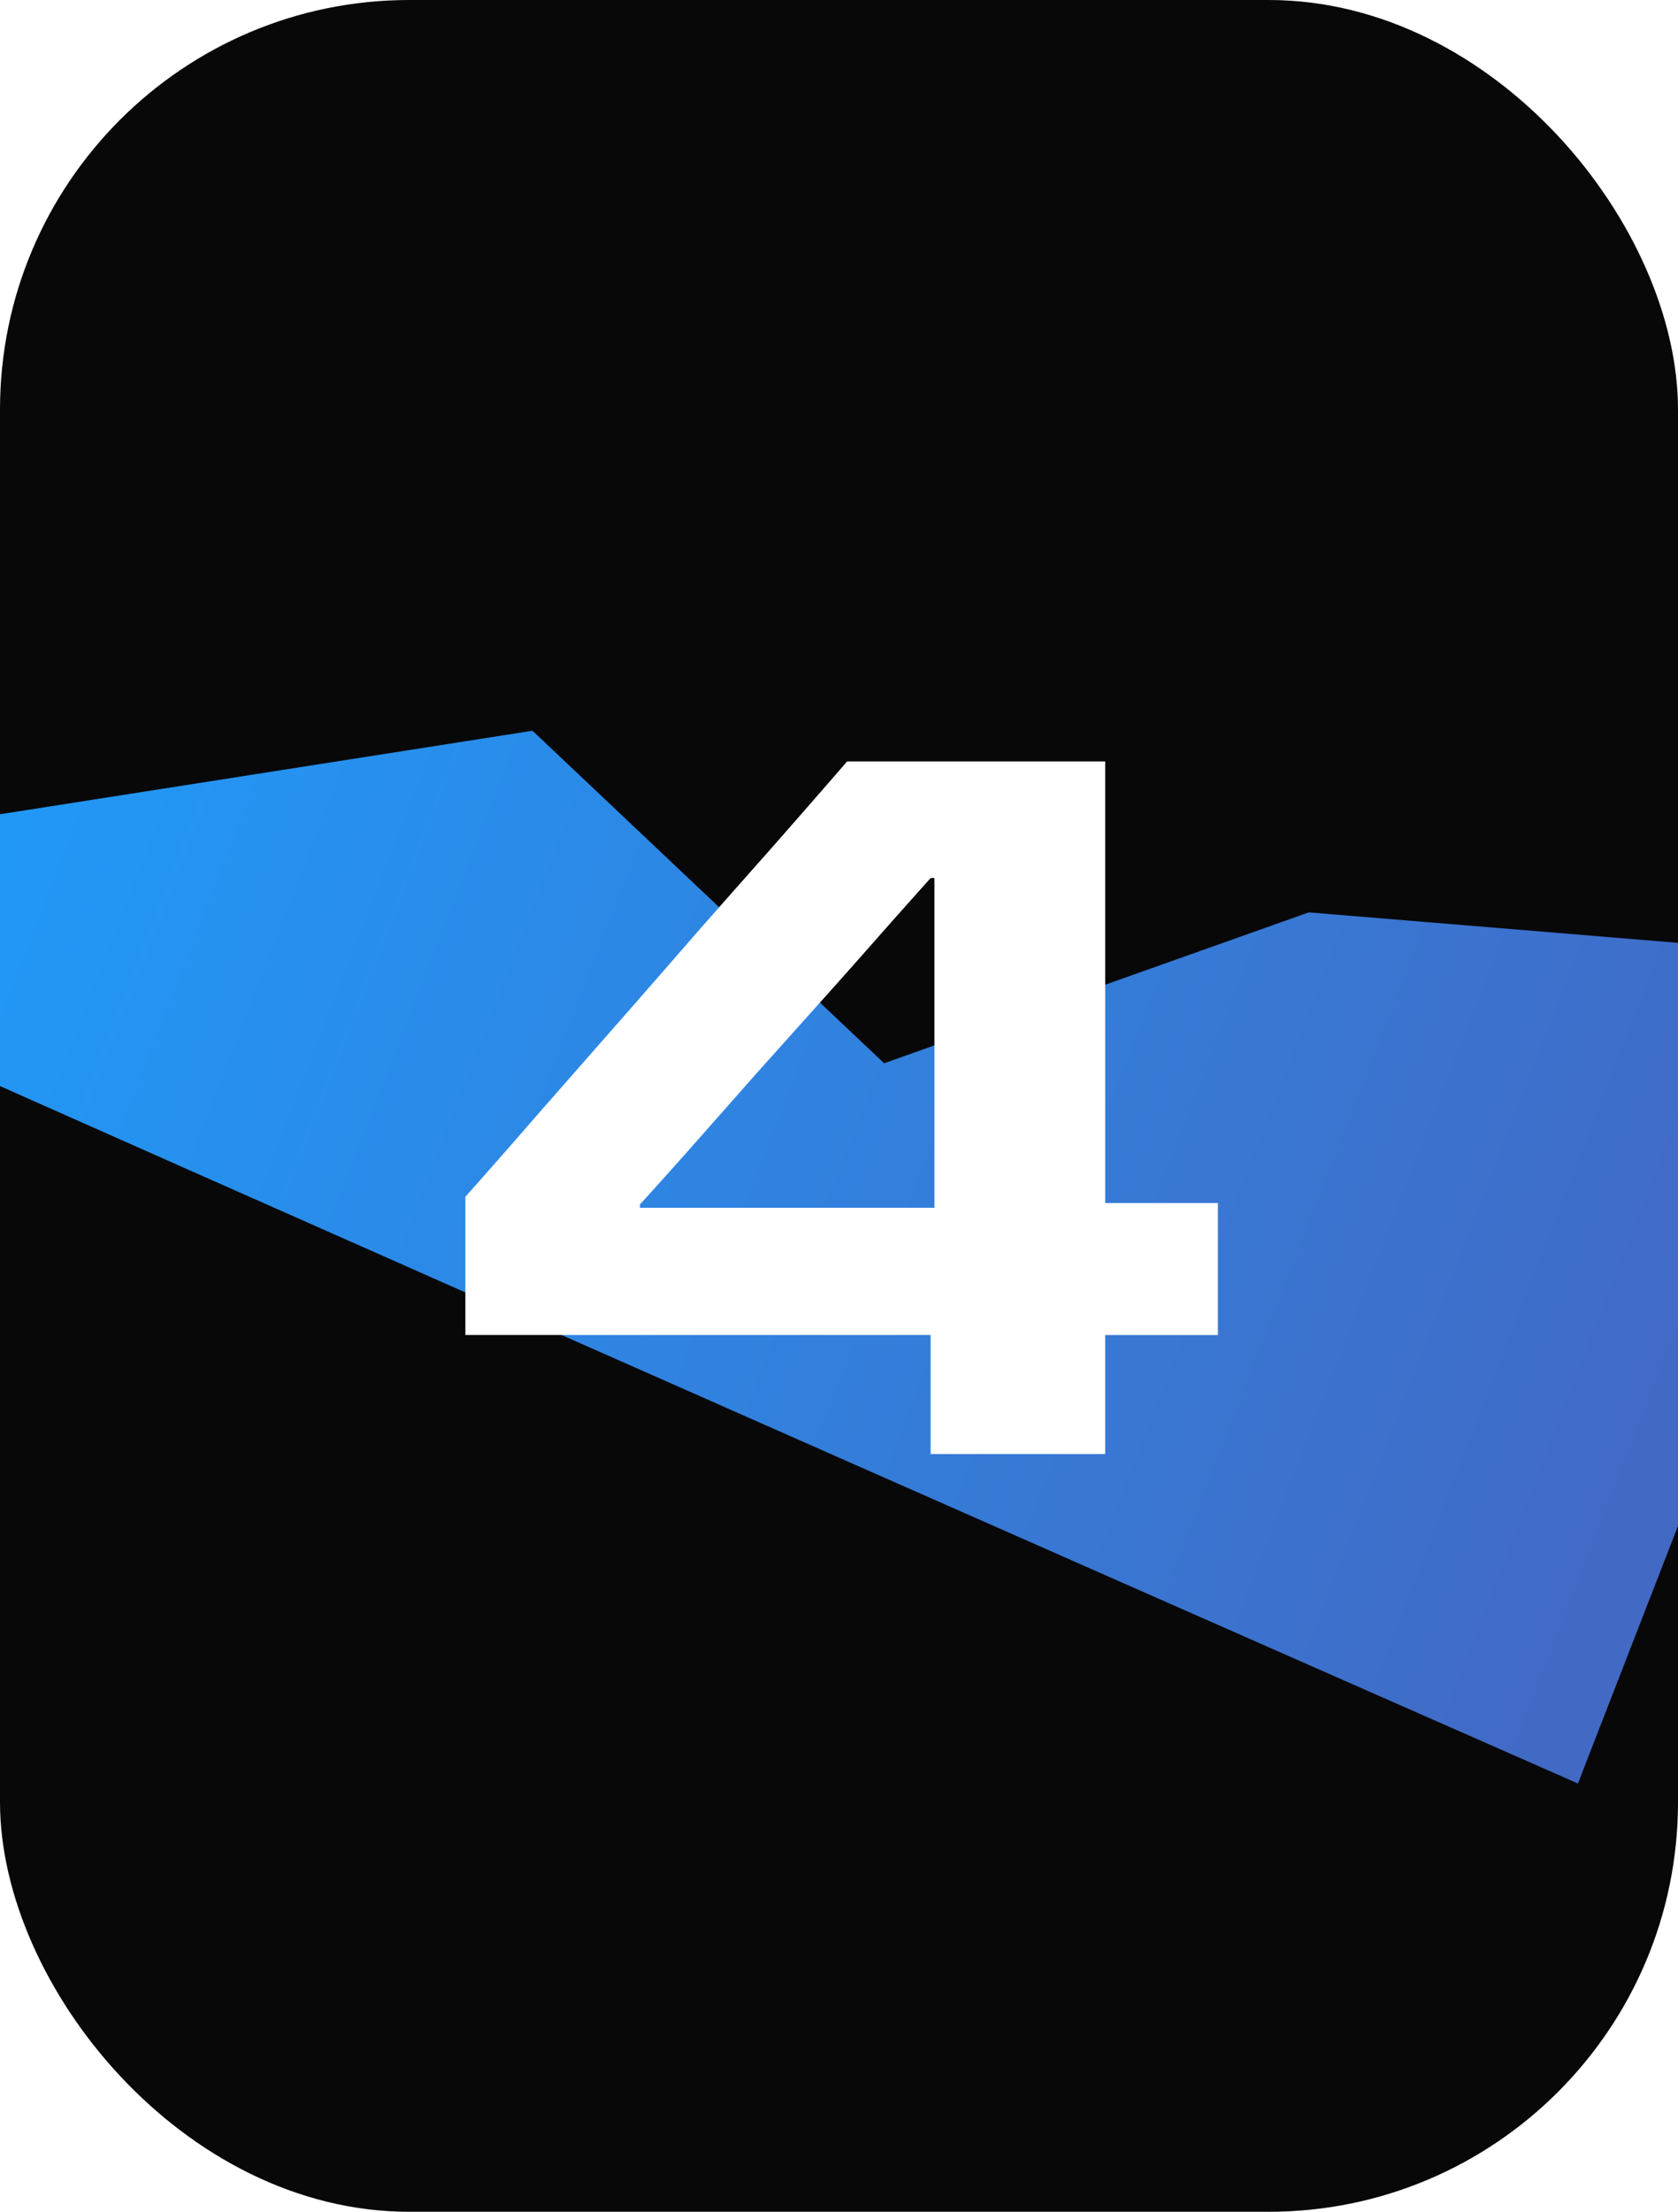 <svg xmlns="http://www.w3.org/2000/svg" width="82" height="108" fill="none"><g clip-path="url(#a)"><rect width="82" height="108" fill="#080808" rx="20"/><g filter="url(#b)"><path fill="url(#c)" d="m26.022 35.681-43.015 6.742L-18 45.009c30.748 13.775 95.11 42.078 95.11 42.078l15.616-40.164-28.768-2.372-20.753 7.367-17.184-16.237Z"/></g><path fill="#fff" d="M45.477 71v-5.813H22.742v-6.75c1.25-1.406 2.492-2.82 3.727-4.242a7459.22 7459.22 0 0 0 3.726-4.242 910.3 910.3 0 0 0 3.727-4.266c1.25-1.421 2.5-2.835 3.75-4.242a904.47 904.47 0 0 0 3.726-4.265h12.61v21.562h5.508v6.446h-5.508V71h-8.531ZM31.273 58.977h14.391V42.875h-.187a517.304 517.304 0 0 0-2.836 3.188 520.595 520.595 0 0 1-2.836 3.187l-2.86 3.188a4479.7 4479.7 0 0 1-2.836 3.21 272.278 272.278 0 0 1-2.836 3.164v.165Z"/></g><defs><linearGradient id="c" x1="-6.116" x2="89.248" y1="16.637" y2="53.716" gradientUnits="userSpaceOnUse"><stop stop-color="#1CA0FF"/><stop offset="1" stop-color="#4269C4"/></linearGradient><clipPath id="a"><rect width="82" height="108" fill="#fff" rx="20"/></clipPath><filter id="b" width="150.05" height="90.729" x="-37.661" y="16.019" color-interpolation-filters="sRGB" filterUnits="userSpaceOnUse"><feFlood flood-opacity="0" result="BackgroundImageFix"/><feBlend in="SourceGraphic" in2="BackgroundImageFix" result="shape"/><feGaussianBlur result="effect1_foregroundBlur_262_2737" stdDeviation="9.831"/></filter></defs></svg>